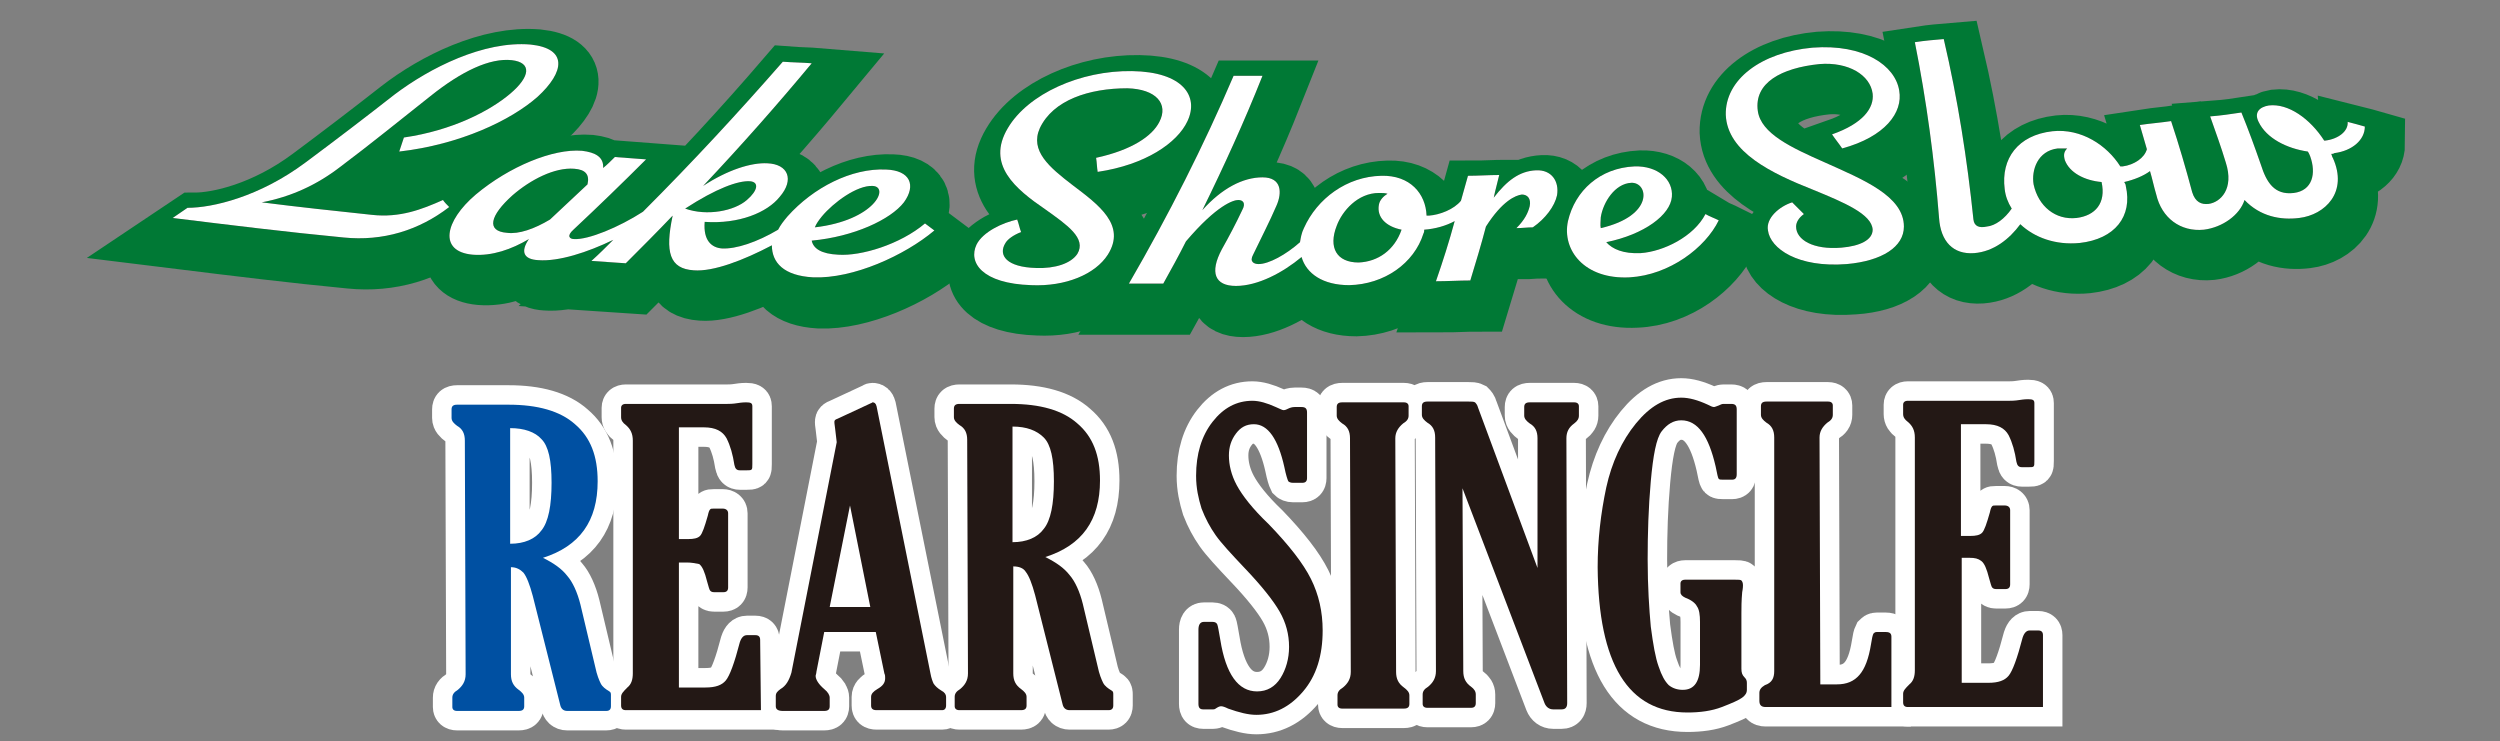 <?xml version="1.0" encoding="utf-8"?>
<!-- Generator: Adobe Illustrator 25.4.1, SVG Export Plug-In . SVG Version: 6.00 Build 0)  -->
<svg version="1.1" id="レイヤー_1" xmlns="http://www.w3.org/2000/svg" xmlns:xlink="http://www.w3.org/1999/xlink" x="0px"
	 y="0px" width="320px" height="94.9px" viewBox="0 0 320 94.9" style="enable-background:new 0 0 320 94.9;" xml:space="preserve">
<rect x="0" y="0" width="320" height="94.9" fill="#808080" stroke="none"/>
<style type="text/css">
	.st0{fill:none;stroke:#007935;stroke-width:8.498;}
	.st1{fill:#231815;}
	.st2{fill:#FFFFFF;}
	.st3{fill:none;stroke:#FFFFFF;stroke-width:4.983;}
	.st4{fill:#0050A2;}
</style>
<g>
	<g>
		<g>
			<path class="st0" d="M51.4,14.4c-3.7,2.9-7.5,5.8-11.4,8.7c-5.9,4.4-11.9,5.8-15.1,5.8c-0.6,0.4-1.3,0.9-1.9,1.3
				c7.3,0.9,14.6,1.8,21.9,2.5c5,0.5,9.6-0.9,13.5-3.9c-0.3-0.3-0.6-0.6-0.8-0.9c-2.7,1.2-5.5,2.3-9.1,1.9c-4.7-0.5-9.4-1-14.1-1.6
				c3.7-0.7,7-2.2,10-4.5c4-3,7.8-6.1,11.6-9.1c4-3.2,7.6-4.9,10.4-4.6c2.6,0.3,2.4,2.1-0.2,4.3c-2.6,2.2-7.4,4.7-13.6,5.6
				c-0.2,0.6-0.4,1.2-0.6,1.8c7.8-0.9,14.3-4,17.7-7c3.5-3.2,3.9-6.2-0.9-6.7C62.8,7.5,55.9,10.9,51.4,14.4z"/>
			<path class="st0" d="M104.9,37.8c5.1,0.2,11.7-2.8,15.5-6c-0.4-0.3-0.8-0.6-1.2-0.9c-3.2,2.7-8.2,4.2-11.1,4
				c-2.2-0.1-3.2-0.8-3.4-1.8c5.4-0.5,10.1-2.7,11.8-4.9c1.6-2.2,0.8-4.1-2.3-4.2c-4.4-0.2-9.3,2.3-12.6,6c-0.5,0.6-0.9,1.1-1.2,1.7
				c-2.7,1.6-5.4,2.5-7.2,2.4c-1.3-0.1-2.4-1-2.2-3.4c4.4,0.3,8-1.2,9.6-3.2c1.9-2.2,1.1-4.2-1.6-4.3c-2-0.1-5,0.8-8.2,2.9
				c4.9-5.2,9.5-10.4,13.9-15.7c-1.2-0.1-2.4-0.1-3.7-0.2C95.5,16.6,89.6,23,83.3,29.3c-3.1,2-7,3.6-8.8,3.5c-0.6,0-1-0.4-0.1-1.2
				c3.2-3,6.3-6,9.3-9c-1.3-0.1-2.7-0.2-4-0.3c-0.5,0.5-1,1-1.5,1.4c0.1-1.4-1-2-2.7-2.2c-3.7-0.3-9.3,2-13.6,5.6
				c-4,3.4-4.8,7.3-0.4,7.7c2.5,0.2,5-0.7,7.2-2c-1.1,1.6-0.7,2.6,1.2,2.7c2.6,0.2,6.3-1,9.6-2.6c-0.9,0.9-1.8,1.8-2.8,2.7
				c1.5,0.1,2.9,0.2,4.4,0.3c2-2,4-4,6-6.1c-1,4.7-0.4,6.8,2.7,7c2.5,0.2,6.4-1.3,10-3.2C99.6,35.9,101.2,37.6,104.9,37.8z
				 M66.4,27.2c2.3-2,5.4-3.6,7.9-3.4c1.4,0.1,2,0.7,1.7,2c-1.6,1.5-3.2,3-4.8,4.5c-2,1.2-4,1.9-5.5,1.7
				C63.1,31.8,63.5,29.9,66.4,27.2z M96.8,25.4c1.2,0.1,1,1.2-0.4,2.4c-1.6,1.4-5.1,2.1-7.9,1.1C92.5,26.3,95.3,25.3,96.8,25.4z
				 M112.6,26.1c2.2,0.1,0.3,4.4-7.4,5.3c0.2-0.5,0.5-0.9,0.9-1.4C107.6,28.2,110.5,26,112.6,26.1z"/>
			<path class="st0" d="M142.7,34.8c2.4-3.8-1.2-6.4-4.5-8.9c-3-2.3-5.5-4.4-4.2-7.3c1.7-3.6,6.3-5.1,11.2-5.1
				c3.7,0.1,5.3,2,4.1,4.3c-0.9,1.8-3.5,3.6-8.1,4.6c0.1,0.6,0.1,1.2,0.2,1.8c6.1-0.9,10.2-3.7,11.5-6.5c1.5-3.2-0.6-6.3-7.1-6.4
				c-6.6-0.1-13.3,2.9-15.9,7.3c-2.8,4.7,1,7.8,4.8,10.4c2.8,2,5.3,3.7,4.1,5.7c-0.8,1.2-2.8,1.9-5.3,1.8c-3.7-0.1-4.9-1.6-3.9-3.2
				c0.3-0.5,1-1,2-1.4c-0.2-0.5-0.3-1.1-0.5-1.6c-1.9,0.4-4.4,1.6-5.2,3.2c-1.1,2.3,0.7,5,7,5.2C137.2,38.9,141,37.4,142.7,34.8z"/>
			<path class="st0" d="M195.7,27.2c0.7,0,1.2,0.5,1,1.5c-0.2,0.8-0.6,1.7-1.7,2.8c0.7,0,1.4-0.1,2.1-0.1c1.6-1.1,2.8-2.7,3.1-4.1
				c0.3-1.8-0.7-3.3-2.7-3.2c-2.1,0.1-3.7,1.3-5.4,3.5c0.2-1,0.5-2,0.7-2.9c-1.3,0-2.7,0.1-4,0.1c-0.3,1.1-0.6,2.1-0.9,3.2
				c-0.9,1.1-2.7,1.8-4.1,1.9c-0.1,0-0.2,0-0.3,0c-0.1-2.8-2.1-5.2-5.8-5.1c-4.4,0.1-8.2,2.9-9.9,6.7c-0.3,0.6-0.4,1.2-0.5,1.8
				c-1.8,1.6-4,2.8-5.3,2.8c-0.6,0-1.2-0.3-0.7-1.2c1-2.1,2.1-4.2,3-6.3c0.7-1.6,0.7-3.6-1.8-3.6c-2.5,0-5.2,1.4-7.7,4.2
				c2.8-5.7,5.4-11.4,7.7-17.2c-1.2,0-2.5,0-3.7,0c-3.8,8.9-8.3,17.8-13.4,26.6c1.5,0,2.9,0,4.4,0c1-1.8,2-3.6,2.9-5.4
				c4-4.7,6.1-5.3,6.7-5.3c0.6,0,1,0.4,0.5,1.3c-0.8,1.7-1.7,3.4-2.6,5c-1.6,3-0.9,4.7,1.8,4.7c2.8,0,6-1.7,8.4-3.7
				c0.6,2.1,2.7,3.6,6.1,3.6c4.5-0.1,8.3-2.8,9.5-6.6c0.1-0.2,0.1-0.3,0.1-0.5c1.4-0.1,2.8-0.5,3.9-1.1c-0.7,2.6-1.5,5.1-2.4,7.7
				c1.5,0,2.9-0.1,4.4-0.1c0.7-2.3,1.4-4.6,2-6.9C193.2,27.9,194.8,27.2,195.7,27.2z M174.8,35.8c-2.8,0-3.9-1.9-2.8-4.7
				c0.7-1.9,2.7-4.2,5.4-4.2c0.4,0,0.8,0,1.1,0.1c-0.5,0.3-1,0.8-1.1,1.4c-0.3,1.6,0.9,2.8,2.9,3.2
				C179.4,34.3,177.2,35.8,174.8,35.8z"/>
			<path class="st0" d="M220.8,30.4c-0.6-0.3-1.2-0.5-1.7-0.8c-1.5,2.9-5.4,4.8-8.3,5c-2.2,0.1-3.6-0.5-4.4-1.4
				c4.9-1,8.2-3.5,8.4-5.8c0.2-2.2-1.8-4-4.8-3.9c-4.4,0.2-7.6,3.1-8.5,7c-0.8,3.7,2.1,7.5,7.9,7.2
				C214.6,37.5,219.1,33.9,220.8,30.4z M205.8,30.1c0.3-1.9,1.8-4.3,3.9-4.4c2.2-0.1,3,4.2-3.9,5.8C205.7,31,205.7,30.6,205.8,30.1z
				"/>
			<path class="st0" d="M244.6,31.2c0-3.9-5.2-6-10.1-8.2c-4.3-1.9-8.2-3.7-8.6-6.6c-0.5-3.6,3-5.5,7.9-6c3.7-0.3,6.5,1.4,6.8,3.8
				c0.2,1.8-1.2,3.8-5.2,5.2c0.4,0.6,0.9,1.2,1.3,1.8c5.5-1.5,7.8-4.6,7.3-7.4c-0.5-3.2-4.5-6-11.1-5.5c-6.6,0.6-11.2,4.1-11.1,8.6
				c0.2,4.8,5.9,7.5,11.2,9.6c3.9,1.6,7.5,3.1,7.6,5.1c0,1.3-1.6,2.1-4,2.3c-3.6,0.3-5.8-1-5.8-2.7c0-0.5,0.3-1.1,1-1.6
				c-0.5-0.5-1-1-1.5-1.5c-1.6,0.5-3.4,2-3.1,3.6c0.3,2.3,3.8,4.8,10.1,4.3C241.8,35.7,244.6,33.8,244.6,31.2z"/>
			<path class="st0" d="M253.5,30.3c-0.8-7.7-2-15.4-3.8-23.1c-1.2,0.1-2.4,0.2-3.7,0.4c1.5,7.5,2.5,15,3.1,22.5
				c0.2,3,1.8,4.7,4.5,4.5c2.5-0.2,4.5-1.8,5.9-3.7c1.8,1.7,4.5,2.7,7.6,2.4c4.5-0.5,6.8-3.4,5.9-7.3c0-0.2-0.1-0.3-0.2-0.5
				c1.3-0.3,2.5-0.8,3.3-1.4c0.3,1,0.5,2,0.8,3c0.7,3,3.1,4.8,6.1,4.5c2.4-0.3,4.6-1.9,5.2-3.8c2,2.1,4.6,2.6,7,2.3
				c3.3-0.4,6.3-3.3,4.3-7.7c-0.1-0.1-0.1-0.3-0.2-0.5c0.1,0,0.3,0,0.4-0.1c2.3-0.3,3.9-1.7,3.9-3.4c-0.7-0.2-1.4-0.4-2.2-0.6
				c0.1,1.2-1.2,2.2-2.9,2.4c0,0-0.1,0-0.1,0c-1.8-2.8-4.6-4.8-7.1-4.5c-1.2,0.2-1.9,0.9-1.3,2.1c1,2.1,3.6,3.4,6.3,3.8
				c0.2,0.3,0.2,0.4,0.3,0.6c0.8,2.2,0.3,4.4-2.1,4.7c-2.5,0.3-3.5-1.4-4.2-3.6c-0.8-2.3-1.6-4.5-2.5-6.7c-1.3,0.2-2.7,0.4-4,0.5
				c0.7,2,1.4,3.9,2,5.9c1.1,3.4-0.7,5.1-2.2,5.3c-0.9,0.1-1.7-0.2-2.1-1.5c-0.8-3-1.7-6.1-2.7-9.1c-1.3,0.2-2.7,0.3-4,0.5
				c0.3,1,0.6,2.1,0.9,3.1c-0.3,1.1-1.6,2-3.1,2.2c-0.1,0-0.2,0-0.3,0c-1.7-2.7-5-4.9-8.7-4.5c-4.4,0.5-6.6,3.5-6.1,7.4
				c0.1,0.9,0.4,1.7,0.9,2.5c-0.9,1.3-2.1,2.2-3.2,2.3C254.2,31.5,253.6,31.3,253.5,30.3z M264.3,21.3c0.4,0,0.8,0,1.2,0
				c-0.4,0.4-0.5,0.8-0.3,1.5c0.6,1.6,2.5,2.6,4.7,2.8c0.6,2.7-0.8,4.3-3.2,4.6c-2.7,0.3-4.9-1.5-5.5-4.3
				C260.9,24,261.6,21.6,264.3,21.3z"/>
		</g>
		<g>
			<path class="st1" d="M50.5,12.1c-3.7,2.9-7.5,5.8-11.4,8.7c-5.9,4.4-11.9,5.8-15.1,5.8c-0.6,0.4-1.3,0.9-1.9,1.3
				c7.3,0.9,14.6,1.8,21.9,2.5c5,0.5,9.6-0.9,13.5-3.9c-0.3-0.3-0.6-0.6-0.8-0.9c-2.7,1.2-5.5,2.3-9.1,1.9c-4.7-0.5-9.4-1-14.1-1.6
				c3.7-0.7,7-2.2,10-4.5c4-3,7.8-6.1,11.6-9.1c4-3.2,7.6-4.9,10.4-4.6c2.6,0.3,2.4,2.1-0.2,4.3c-2.6,2.2-7.4,4.7-13.6,5.6
				c-0.2,0.6-0.4,1.2-0.6,1.8c7.8-0.9,14.3-4,17.7-7c3.5-3.2,3.9-6.2-0.9-6.7C61.9,5.2,55,8.7,50.5,12.1z"/>
			<path class="st1" d="M104.1,35.5c5.1,0.2,11.7-2.8,15.5-6c-0.4-0.3-0.8-0.6-1.2-0.9c-3.2,2.7-8.2,4.2-11.1,4
				c-2.2-0.1-3.2-0.8-3.4-1.8c5.4-0.5,10.1-2.7,11.8-4.9c1.6-2.2,0.8-4.1-2.3-4.2c-4.4-0.2-9.3,2.3-12.6,6c-0.5,0.6-0.9,1.1-1.2,1.7
				c-2.7,1.6-5.4,2.5-7.2,2.4c-1.3-0.1-2.4-1-2.2-3.4c4.4,0.3,8-1.2,9.6-3.2c1.9-2.2,1.1-4.2-1.6-4.3c-2-0.1-5,0.8-8.2,2.9
				c4.9-5.2,9.5-10.4,13.9-15.7c-1.2-0.1-2.4-0.1-3.7-0.2c-5.6,6.4-11.5,12.8-17.9,19.2c-3.1,2-7,3.6-8.8,3.5c-0.6,0-1-0.4-0.1-1.2
				c3.2-3,6.3-6,9.3-9c-1.3-0.1-2.7-0.2-4-0.3c-0.5,0.5-1,1-1.5,1.4c0.1-1.4-1-2-2.7-2.2c-3.7-0.3-9.3,2-13.6,5.6
				c-4,3.4-4.8,7.3-0.4,7.7c2.5,0.2,5-0.7,7.2-2c-1.1,1.6-0.7,2.6,1.2,2.7c2.6,0.2,6.3-1,9.6-2.6c-0.9,0.9-1.8,1.8-2.8,2.7
				c1.5,0.1,2.9,0.2,4.4,0.3c2-2,4-4,6-6.1c-1,4.7-0.4,6.8,2.7,7c2.5,0.2,6.4-1.3,10-3.2C98.8,33.6,100.3,35.3,104.1,35.5z M65.6,25
				c2.3-2,5.4-3.6,7.9-3.4c1.4,0.1,2,0.7,1.7,2c-1.6,1.5-3.2,3-4.8,4.5c-2,1.2-4,1.9-5.5,1.7C62.2,29.6,62.7,27.6,65.6,25z M96,23.2
				c1.2,0.1,1,1.2-0.4,2.4c-1.6,1.4-5.1,2.1-7.9,1.1C91.7,24.1,94.5,23.1,96,23.2z M111.7,23.8c2.2,0.1,0.3,4.4-7.4,5.3
				c0.2-0.5,0.5-0.9,0.9-1.4C106.7,25.9,109.7,23.7,111.7,23.8z"/>
			<path class="st1" d="M141.8,32.6c2.4-3.8-1.2-6.4-4.5-8.9c-3-2.3-5.5-4.4-4.2-7.3c1.7-3.6,6.3-5.1,11.2-5.1
				c3.7,0.1,5.3,2,4.1,4.3c-0.9,1.8-3.5,3.6-8.1,4.6c0.1,0.6,0.1,1.2,0.2,1.8c6.1-0.9,10.2-3.7,11.5-6.5c1.5-3.2-0.6-6.3-7.1-6.4
				c-6.6-0.1-13.3,2.9-15.9,7.3c-2.8,4.7,1,7.8,4.8,10.4c2.8,2,5.3,3.7,4.1,5.7c-0.8,1.2-2.8,1.9-5.3,1.8c-3.7-0.1-4.9-1.6-3.9-3.2
				c0.3-0.5,1-1,2-1.4c-0.2-0.5-0.3-1.1-0.5-1.6c-1.9,0.4-4.4,1.6-5.2,3.2c-1.1,2.3,0.7,5,7,5.2C136.4,36.7,140.2,35.1,141.8,32.6z"
				/>
			<path class="st1" d="M194.8,24.9c0.7,0,1.2,0.5,1,1.5c-0.2,0.8-0.6,1.7-1.7,2.8c0.7,0,1.4-0.1,2.1-0.1c1.6-1.1,2.8-2.7,3.1-4.1
				c0.3-1.8-0.7-3.3-2.7-3.2c-2.1,0.1-3.7,1.3-5.4,3.5c0.2-1,0.5-2,0.7-2.9c-1.3,0-2.7,0.1-4,0.1c-0.3,1.1-0.6,2.1-0.9,3.2
				c-0.9,1.1-2.7,1.8-4.1,1.9c-0.1,0-0.2,0-0.3,0c-0.1-2.8-2.1-5.2-5.8-5.1c-4.4,0.1-8.2,2.9-9.9,6.7c-0.3,0.6-0.4,1.2-0.5,1.8
				c-1.8,1.6-4,2.8-5.3,2.8c-0.6,0-1.2-0.3-0.7-1.2c1-2.1,2.1-4.2,3-6.3c0.7-1.6,0.7-3.6-1.8-3.6c-2.5,0-5.2,1.4-7.7,4.2
				c2.8-5.7,5.4-11.4,7.7-17.2c-1.2,0-2.5,0-3.7,0c-3.8,8.9-8.3,17.8-13.4,26.6c1.5,0,2.9,0,4.4,0c1-1.8,2-3.6,2.9-5.4
				c4-4.7,6.1-5.3,6.7-5.3c0.6,0,1,0.4,0.5,1.3c-0.8,1.7-1.7,3.4-2.6,5c-1.6,3-0.9,4.7,1.8,4.7c2.8,0,6-1.7,8.4-3.7
				c0.6,2.1,2.7,3.6,6.1,3.6c4.5-0.1,8.3-2.8,9.5-6.6c0.1-0.2,0.1-0.3,0.1-0.5c1.4-0.1,2.8-0.5,3.9-1.1c-0.7,2.6-1.5,5.1-2.4,7.7
				c1.5,0,2.9-0.1,4.4-0.1c0.7-2.3,1.4-4.6,2-6.9C192.3,25.7,194,25,194.8,24.9z M173.9,33.6c-2.8,0-3.9-1.9-2.8-4.7
				c0.7-1.9,2.7-4.2,5.4-4.2c0.4,0,0.8,0,1.1,0.1c-0.5,0.3-1,0.8-1.1,1.4c-0.3,1.6,0.9,2.8,2.9,3.2C178.5,32,176.4,33.5,173.9,33.6z
				"/>
			<path class="st1" d="M220,28.2c-0.6-0.3-1.2-0.5-1.7-0.8c-1.5,2.9-5.4,4.8-8.3,5c-2.2,0.1-3.6-0.5-4.4-1.4c4.9-1,8.2-3.5,8.4-5.8
				c0.2-2.2-1.8-4-4.8-3.9c-4.4,0.2-7.6,3.1-8.5,7c-0.8,3.7,2.1,7.5,7.9,7.2C213.7,35.2,218.3,31.7,220,28.2z M204.9,27.8
				c0.3-1.9,1.8-4.3,3.9-4.4c2.2-0.1,3,4.2-3.9,5.8C204.8,28.8,204.9,28.3,204.9,27.8z"/>
			<path class="st1" d="M243.7,29c0-3.9-5.2-6-10.1-8.2c-4.3-1.9-8.2-3.7-8.6-6.6c-0.5-3.6,3-5.5,7.9-6c3.7-0.3,6.5,1.4,6.8,3.8
				c0.2,1.8-1.2,3.8-5.2,5.2c0.4,0.6,0.9,1.2,1.3,1.8c5.5-1.5,7.8-4.6,7.3-7.4c-0.5-3.2-4.5-6-11.1-5.5c-6.6,0.6-11.2,4.1-11.1,8.6
				c0.2,4.8,5.9,7.5,11.2,9.6c3.9,1.6,7.5,3.1,7.6,5.1c0,1.3-1.6,2.1-4,2.3c-3.6,0.3-5.8-1-5.8-2.7c0-0.5,0.3-1.1,1-1.6
				c-0.5-0.5-1-1-1.5-1.5c-1.6,0.5-3.4,2-3.1,3.6c0.3,2.3,3.8,4.8,10.1,4.3C240.9,33.4,243.7,31.6,243.7,29z"/>
			<path class="st1" d="M252.6,28.1c-0.8-7.7-2-15.4-3.8-23.1c-1.2,0.1-2.4,0.2-3.7,0.4c1.5,7.5,2.5,15,3.1,22.5
				c0.2,3,1.8,4.7,4.5,4.5c2.5-0.2,4.5-1.8,5.9-3.7c1.8,1.7,4.5,2.7,7.6,2.4c4.5-0.5,6.8-3.4,5.9-7.3c0-0.2-0.1-0.3-0.2-0.5
				c1.3-0.3,2.5-0.8,3.3-1.4c0.3,1,0.5,2,0.8,3c0.7,3,3.1,4.8,6.1,4.5c2.4-0.3,4.6-1.9,5.2-3.8c2,2.1,4.6,2.6,7,2.3
				c3.3-0.4,6.3-3.3,4.3-7.7c-0.1-0.1-0.1-0.3-0.2-0.5c0.1,0,0.3,0,0.4-0.1c2.3-0.3,3.9-1.7,3.9-3.4c-0.7-0.2-1.4-0.4-2.2-0.6
				c0.1,1.2-1.2,2.2-2.9,2.4c0,0-0.1,0-0.1,0c-1.8-2.8-4.6-4.8-7.1-4.5c-1.2,0.2-1.9,0.9-1.3,2.1c1,2.1,3.6,3.4,6.3,3.8
				c0.2,0.3,0.2,0.4,0.3,0.6c0.8,2.2,0.3,4.4-2.1,4.7c-2.5,0.3-3.5-1.4-4.2-3.6c-0.8-2.3-1.6-4.5-2.5-6.7c-1.3,0.2-2.7,0.4-4,0.5
				c0.7,2,1.4,3.9,2,5.9c1.1,3.4-0.7,5.1-2.2,5.3c-0.9,0.1-1.7-0.2-2.1-1.5c-0.8-3-1.7-6.1-2.7-9.1c-1.3,0.2-2.7,0.3-4,0.5
				c0.3,1,0.6,2.1,0.9,3.1c-0.3,1.1-1.6,2-3.1,2.2c-0.1,0-0.2,0-0.3,0c-1.7-2.7-5-4.9-8.7-4.5c-4.4,0.5-6.6,3.5-6.1,7.4
				c0.1,0.9,0.4,1.7,0.9,2.5c-0.9,1.3-2.1,2.2-3.2,2.3C253.4,29.2,252.7,29,252.6,28.1z M263.4,19c0.4,0,0.8,0,1.2,0
				c-0.4,0.4-0.5,0.8-0.3,1.5c0.6,1.6,2.5,2.6,4.7,2.8c0.6,2.7-0.8,4.3-3.2,4.6c-2.7,0.3-4.9-1.5-5.5-4.3
				C260,21.8,260.8,19.3,263.4,19z"/>
		</g>
		<g>
			<path class="st2" d="M50.5,12.1c-3.7,2.9-7.5,5.8-11.4,8.7c-5.9,4.4-11.9,5.8-15.1,5.8c-0.6,0.4-1.3,0.9-1.9,1.3
				c7.3,0.9,14.6,1.8,21.9,2.5c5,0.5,9.6-0.9,13.5-3.9c-0.3-0.3-0.6-0.6-0.8-0.9c-2.7,1.2-5.5,2.3-9.1,1.9c-4.7-0.5-9.4-1-14.1-1.6
				c3.7-0.7,7-2.2,10-4.5c4-3,7.8-6.1,11.6-9.1c4-3.2,7.6-4.9,10.4-4.6c2.6,0.3,2.4,2.1-0.2,4.3c-2.6,2.2-7.4,4.7-13.6,5.6
				c-0.2,0.6-0.4,1.2-0.6,1.8c7.8-0.9,14.3-4,17.7-7c3.5-3.2,3.9-6.2-0.9-6.7C61.9,5.2,55,8.7,50.5,12.1z"/>
			<path class="st2" d="M104.1,35.5c5.1,0.2,11.7-2.8,15.5-6c-0.4-0.3-0.8-0.6-1.2-0.9c-3.2,2.7-8.2,4.2-11.1,4
				c-2.2-0.1-3.2-0.8-3.4-1.8c5.4-0.5,10.1-2.7,11.8-4.9c1.6-2.2,0.8-4.1-2.3-4.2c-4.4-0.2-9.3,2.3-12.6,6c-0.5,0.6-0.9,1.1-1.2,1.7
				c-2.7,1.6-5.4,2.5-7.2,2.4c-1.3-0.1-2.4-1-2.2-3.4c4.4,0.3,8-1.2,9.6-3.2c1.9-2.2,1.1-4.2-1.6-4.3c-2-0.1-5,0.8-8.2,2.9
				c4.9-5.2,9.5-10.4,13.9-15.7c-1.2-0.1-2.4-0.1-3.7-0.2c-5.6,6.4-11.5,12.8-17.9,19.2c-3.1,2-7,3.6-8.8,3.5c-0.6,0-1-0.4-0.1-1.2
				c3.2-3,6.3-6,9.3-9c-1.3-0.1-2.7-0.2-4-0.3c-0.5,0.5-1,1-1.5,1.4c0.1-1.4-1-2-2.7-2.2c-3.7-0.3-9.3,2-13.6,5.6
				c-4,3.4-4.8,7.3-0.4,7.7c2.5,0.2,5-0.7,7.2-2c-1.1,1.6-0.7,2.6,1.2,2.7c2.6,0.2,6.3-1,9.6-2.6c-0.9,0.9-1.8,1.8-2.8,2.7
				c1.5,0.1,2.9,0.2,4.4,0.3c2-2,4-4,6-6.1c-1,4.7-0.4,6.8,2.7,7c2.5,0.2,6.4-1.3,10-3.2C98.8,33.6,100.3,35.3,104.1,35.5z M65.6,25
				c2.3-2,5.4-3.6,7.9-3.4c1.4,0.1,2,0.7,1.7,2c-1.6,1.5-3.2,3-4.8,4.5c-2,1.2-4,1.9-5.5,1.7C62.2,29.6,62.7,27.6,65.6,25z M96,23.2
				c1.2,0.1,1,1.2-0.4,2.4c-1.6,1.4-5.1,2.1-7.9,1.1C91.7,24.1,94.5,23.1,96,23.2z M111.7,23.8c2.2,0.1,0.3,4.4-7.4,5.3
				c0.2-0.5,0.5-0.9,0.9-1.4C106.7,25.9,109.7,23.7,111.7,23.8z"/>
			<path class="st2" d="M141.8,32.6c2.4-3.8-1.2-6.4-4.5-8.9c-3-2.3-5.5-4.4-4.2-7.3c1.7-3.6,6.3-5.1,11.2-5.1
				c3.7,0.1,5.3,2,4.1,4.3c-0.9,1.8-3.5,3.6-8.1,4.6c0.1,0.6,0.1,1.2,0.2,1.8c6.1-0.9,10.2-3.7,11.5-6.5c1.5-3.2-0.6-6.3-7.1-6.4
				c-6.6-0.1-13.3,2.9-15.9,7.3c-2.8,4.7,1,7.8,4.8,10.4c2.8,2,5.3,3.7,4.1,5.7c-0.8,1.2-2.8,1.9-5.3,1.8c-3.7-0.1-4.9-1.6-3.9-3.2
				c0.3-0.5,1-1,2-1.4c-0.2-0.5-0.3-1.1-0.5-1.6c-1.9,0.4-4.4,1.6-5.2,3.2c-1.1,2.3,0.7,5,7,5.2C136.4,36.7,140.2,35.1,141.8,32.6z"
				/>
			<path class="st2" d="M194.8,24.9c0.7,0,1.2,0.5,1,1.5c-0.2,0.8-0.6,1.7-1.7,2.8c0.7,0,1.4-0.1,2.1-0.1c1.6-1.1,2.8-2.7,3.1-4.1
				c0.3-1.8-0.7-3.3-2.7-3.2c-2.1,0.1-3.7,1.3-5.4,3.5c0.2-1,0.5-2,0.7-2.9c-1.3,0-2.7,0.1-4,0.1c-0.3,1.1-0.6,2.1-0.9,3.2
				c-0.9,1.1-2.7,1.8-4.1,1.9c-0.1,0-0.2,0-0.3,0c-0.1-2.8-2.1-5.2-5.8-5.1c-4.4,0.1-8.2,2.9-9.9,6.7c-0.3,0.6-0.4,1.2-0.5,1.8
				c-1.8,1.6-4,2.8-5.3,2.8c-0.6,0-1.2-0.3-0.7-1.2c1-2.1,2.1-4.2,3-6.3c0.7-1.6,0.7-3.6-1.8-3.6c-2.5,0-5.2,1.4-7.7,4.2
				c2.8-5.7,5.4-11.4,7.7-17.2c-1.2,0-2.5,0-3.7,0c-3.8,8.9-8.3,17.8-13.4,26.6c1.5,0,2.9,0,4.4,0c1-1.8,2-3.6,2.9-5.4
				c4-4.7,6.1-5.3,6.7-5.3c0.6,0,1,0.4,0.5,1.3c-0.8,1.7-1.7,3.4-2.6,5c-1.6,3-0.9,4.7,1.8,4.7c2.8,0,6-1.7,8.4-3.7
				c0.6,2.1,2.7,3.6,6.1,3.6c4.5-0.1,8.3-2.8,9.5-6.6c0.1-0.2,0.1-0.3,0.1-0.5c1.4-0.1,2.8-0.5,3.9-1.1c-0.7,2.6-1.5,5.1-2.4,7.7
				c1.5,0,2.9-0.1,4.4-0.1c0.7-2.3,1.4-4.6,2-6.9C192.3,25.7,194,25,194.8,24.9z M173.9,33.6c-2.8,0-3.9-1.9-2.8-4.7
				c0.7-1.9,2.7-4.2,5.4-4.2c0.4,0,0.8,0,1.1,0.1c-0.5,0.3-1,0.8-1.1,1.4c-0.3,1.6,0.9,2.8,2.9,3.2C178.5,32,176.4,33.5,173.9,33.6z
				"/>
			<path class="st2" d="M220,28.2c-0.6-0.3-1.2-0.5-1.7-0.8c-1.5,2.9-5.4,4.8-8.3,5c-2.2,0.1-3.6-0.5-4.4-1.4c4.9-1,8.2-3.5,8.4-5.8
				c0.2-2.2-1.8-4-4.8-3.9c-4.4,0.2-7.6,3.1-8.5,7c-0.8,3.7,2.1,7.5,7.9,7.2C213.7,35.2,218.3,31.7,220,28.2z M204.9,27.8
				c0.3-1.9,1.8-4.3,3.9-4.4c2.2-0.1,3,4.2-3.9,5.8C204.8,28.8,204.9,28.3,204.9,27.8z"/>
			<path class="st2" d="M243.7,29c0-3.9-5.2-6-10.1-8.2c-4.3-1.9-8.2-3.7-8.6-6.6c-0.5-3.6,3-5.5,7.9-6c3.7-0.3,6.5,1.4,6.8,3.8
				c0.2,1.8-1.2,3.8-5.2,5.2c0.4,0.6,0.9,1.2,1.3,1.8c5.5-1.5,7.8-4.6,7.3-7.4c-0.5-3.2-4.5-6-11.1-5.5c-6.6,0.6-11.2,4.1-11.1,8.6
				c0.2,4.8,5.9,7.5,11.2,9.6c3.9,1.6,7.5,3.1,7.6,5.1c0,1.3-1.6,2.1-4,2.3c-3.6,0.3-5.8-1-5.8-2.7c0-0.5,0.3-1.1,1-1.6
				c-0.5-0.5-1-1-1.5-1.5c-1.6,0.5-3.4,2-3.1,3.6c0.3,2.3,3.8,4.8,10.1,4.3C240.9,33.4,243.7,31.6,243.7,29z"/>
			<path class="st2" d="M252.6,28.1c-0.8-7.7-2-15.4-3.8-23.1c-1.2,0.1-2.4,0.2-3.7,0.4c1.5,7.5,2.5,15,3.1,22.5
				c0.2,3,1.8,4.7,4.5,4.5c2.5-0.2,4.5-1.8,5.9-3.7c1.8,1.7,4.5,2.7,7.6,2.4c4.5-0.5,6.8-3.4,5.9-7.3c0-0.2-0.1-0.3-0.2-0.5
				c1.3-0.3,2.5-0.8,3.3-1.4c0.3,1,0.5,2,0.8,3c0.7,3,3.1,4.8,6.1,4.5c2.4-0.3,4.6-1.9,5.2-3.8c2,2.1,4.6,2.6,7,2.3
				c3.3-0.4,6.3-3.3,4.3-7.7c-0.1-0.1-0.1-0.3-0.2-0.5c0.1,0,0.3,0,0.4-0.1c2.3-0.3,3.9-1.7,3.9-3.4c-0.7-0.2-1.4-0.4-2.2-0.6
				c0.1,1.2-1.2,2.2-2.9,2.4c0,0-0.1,0-0.1,0c-1.8-2.8-4.6-4.8-7.1-4.5c-1.2,0.2-1.9,0.9-1.3,2.1c1,2.1,3.6,3.4,6.3,3.8
				c0.2,0.3,0.2,0.4,0.3,0.6c0.8,2.2,0.3,4.4-2.1,4.7c-2.5,0.3-3.5-1.4-4.2-3.6c-0.8-2.3-1.6-4.5-2.5-6.7c-1.3,0.2-2.7,0.4-4,0.5
				c0.7,2,1.4,3.9,2,5.9c1.1,3.4-0.7,5.1-2.2,5.3c-0.9,0.1-1.7-0.2-2.1-1.5c-0.8-3-1.7-6.1-2.7-9.1c-1.3,0.2-2.7,0.3-4,0.5
				c0.3,1,0.6,2.1,0.9,3.1c-0.3,1.1-1.6,2-3.1,2.2c-0.1,0-0.2,0-0.3,0c-1.7-2.7-5-4.9-8.7-4.5c-4.4,0.5-6.6,3.5-6.1,7.4
				c0.1,0.9,0.4,1.7,0.9,2.5c-0.9,1.3-2.1,2.2-3.2,2.3C253.4,29.2,252.7,29,252.6,28.1z M263.4,19c0.4,0,0.8,0,1.2,0
				c-0.4,0.4-0.5,0.8-0.3,1.5c0.6,1.6,2.5,2.6,4.7,2.8c0.6,2.7-0.8,4.3-3.2,4.6c-2.7,0.3-4.9-1.5-5.5-4.3
				C260,21.8,260.8,19.3,263.4,19z"/>
		</g>
	</g>
	<g>
		<g>
			<path class="st3" d="M65.4,72.6l0,13.7c0,0.9,0.3,1.5,1,2c0.4,0.3,0.7,0.6,0.7,1l0,1.1c0,0.4-0.2,0.6-0.7,0.6l-7.9,0
				c-0.4,0-0.6-0.2-0.6-0.5l0-1.2c0-0.4,0.2-0.7,0.7-1c0.6-0.5,1-1.1,1-2l-0.1-29.9c0-0.9-0.3-1.5-1-1.9c-0.4-0.3-0.7-0.6-0.7-1
				l0-1.1c0-0.4,0.2-0.6,0.7-0.6l6.6,0c3.7,0,6.6,0.8,8.5,2.5c2,1.7,2.9,4.1,2.9,7.3c0,5.1-2.3,8.3-7,9.8c1.4,0.7,2.4,1.4,3.1,2.3
				c0.7,0.8,1.3,2.1,1.7,3.7l1.9,8c0.2,1,0.5,1.7,0.7,2.1c0.2,0.4,0.6,0.7,1.1,1c0.2,0.1,0.2,0.3,0.2,0.5l0,1.4
				c0,0.4-0.2,0.6-0.6,0.6l-5,0c-0.5,0-0.8-0.3-0.9-0.8l-3.5-13.9c-0.4-1.5-0.8-2.5-1.2-3C66.6,72.9,66.1,72.6,65.4,72.6z
				 M65.3,54.8l0,14.8c1.8,0,3.2-0.6,4-1.7c0.9-1.1,1.3-3.2,1.3-6.1c0-2.9-0.4-4.7-1.3-5.6C68.5,55.3,67.1,54.8,65.3,54.8z"/>
			<path class="st3" d="M97.4,90.9l-17.3,0c-0.4,0-0.6-0.2-0.6-0.6l0-1.1c0-0.4,0.3-0.7,0.8-1.2c0.5-0.4,0.7-1,0.7-1.8L81,56.4
				c0-0.9-0.3-1.5-0.9-2c-0.4-0.3-0.6-0.6-0.6-1l0-1.2c0-0.3,0.2-0.5,0.6-0.5l13,0c0.2,0,0.7,0,1.3-0.1c0.6-0.1,1-0.1,1.1-0.1
				c0.6,0,0.8,0.1,0.8,0.5l0,7.4c0,0.4,0,0.6-0.1,0.7c-0.1,0.1-0.3,0.1-0.6,0.1l-0.9,0c-0.4,0-0.6-0.2-0.7-0.7
				c-0.2-1.3-0.5-2.4-1-3.4c-0.5-0.9-1.4-1.4-2.9-1.4l-3.2,0l0,14.3l1.2,0c0.7,0,1.2-0.1,1.5-0.4c0.3-0.3,0.6-1.2,1-2.6
				c0.1-0.5,0.2-0.7,0.3-0.8s0.2-0.1,0.5-0.1l1.1,0c0.4,0,0.7,0.2,0.7,0.6l0,9.5c0,0.4-0.2,0.6-0.6,0.6l-1.2,0
				c-0.3,0-0.4-0.1-0.5-0.2c-0.1-0.1-0.2-0.5-0.4-1.2c-0.3-1.2-0.6-1.9-1-2.2C89,72.1,88.5,72,87.9,72l-1,0l0,16l3.4,0
				c1.3,0,2.1-0.3,2.6-0.9c0.5-0.6,1.1-2.2,1.8-4.9c0.2-0.6,0.5-0.9,0.9-0.9l1.1,0c0.4,0,0.6,0.2,0.6,0.6L97.4,90.9z"/>
			<path class="st3" d="M107.1,56.6l-0.2-1.7c-0.1-0.6-0.1-0.9-0.1-0.9c0-0.2,0.1-0.3,0.4-0.4l4.3-2c0.1,0,0.1-0.1,0.2-0.1
				c0.2,0,0.4,0.1,0.5,0.5l6.9,34.2c0.1,0.6,0.3,1.1,0.4,1.3c0.2,0.3,0.5,0.6,1,0.9c0.4,0.2,0.6,0.5,0.6,0.8l0,1.1
				c0,0.4-0.2,0.6-0.5,0.6l-8.4,0c-0.5,0-0.7-0.2-0.7-0.6l0-1.1c0-0.4,0.3-0.7,0.8-1c0.7-0.4,1-0.8,1-1.4c0-0.2,0-0.4-0.1-0.6
				l-1.1-5.3l-6.6,0l-1,5.1c0,0.2-0.1,0.4-0.1,0.5c0,0.5,0.4,1.1,1.1,1.7c0.5,0.4,0.7,0.8,0.7,1.1l0,1.1c0,0.4-0.2,0.6-0.7,0.6
				l-5.3,0c-0.6,0-0.9-0.2-0.9-0.6l0-1.3c0-0.4,0.2-0.6,0.6-0.9c0.7-0.4,1.1-1.1,1.4-2.1L107.1,56.6z M108.8,64.7l-2.6,13l5.2,0
				L108.8,64.7z"/>
			<path class="st3" d="M129.7,72.5l0,13.7c0,0.9,0.3,1.5,1,2c0.4,0.3,0.7,0.6,0.7,1l0,1.1c0,0.4-0.2,0.6-0.7,0.6l-7.9,0
				c-0.4,0-0.6-0.2-0.6-0.5l0-1.2c0-0.4,0.2-0.7,0.7-1c0.6-0.5,1-1.1,1-2l-0.1-29.9c0-0.9-0.3-1.5-1-1.9c-0.4-0.3-0.7-0.6-0.7-1
				l0-1.1c0-0.4,0.2-0.6,0.7-0.6l6.6,0c3.7,0,6.6,0.8,8.5,2.5c2,1.7,2.9,4.1,2.9,7.3c0,5.1-2.3,8.3-7,9.8c1.4,0.7,2.4,1.4,3.1,2.3
				c0.7,0.8,1.3,2.1,1.7,3.7l1.9,8c0.2,1,0.5,1.7,0.7,2.1c0.2,0.4,0.6,0.7,1.1,1c0.2,0.1,0.2,0.3,0.2,0.5l0,1.4
				c0,0.4-0.2,0.6-0.6,0.6l-5,0c-0.5,0-0.8-0.3-0.9-0.8l-3.5-13.9c-0.4-1.5-0.8-2.5-1.2-3C131,72.7,130.4,72.5,129.7,72.5z
				 M129.6,54.6l0,14.8c1.8,0,3.2-0.6,4-1.7c0.9-1.1,1.3-3.2,1.3-6.1c0-2.9-0.4-4.7-1.3-5.6S131.4,54.6,129.6,54.6z"/>
			<path class="st3" d="M155.3,90.8l-1.3,0c-0.4,0-0.6-0.2-0.6-0.7l0-9.5c0-0.6,0.2-1,0.7-1l1.1,0c0.3,0,0.5,0.1,0.6,0.3
				c0.1,0.2,0.2,0.9,0.4,2c0.7,4.4,2.3,6.6,4.7,6.6c1.3,0,2.3-0.6,3-1.7c0.7-1.1,1.1-2.5,1.1-4c0-1.6-0.4-3.1-1.2-4.5
				c-0.8-1.4-2.3-3.3-4.5-5.6c-1.7-1.8-3-3.2-3.7-4.2c-0.7-1-1.3-2.1-1.8-3.4c-0.4-1.3-0.7-2.6-0.7-4.2c0-2.8,0.7-5.1,2.1-6.9
				c1.4-1.8,3.1-2.7,5.1-2.7c0.9,0,1.9,0.3,3,0.8c0.5,0.2,0.8,0.4,1,0.4c0.2,0,0.4-0.1,0.6-0.2c0.2-0.1,0.5-0.2,0.8-0.2l0.9,0
				c0.5,0,0.7,0.2,0.7,0.7l0,8.4c0,0.4-0.2,0.6-0.6,0.6l-1.2,0c-0.3,0-0.5-0.1-0.6-0.2c-0.1-0.2-0.3-0.8-0.5-1.8
				c-0.8-3.6-2.1-5.5-3.9-5.5c-1,0-1.7,0.4-2.3,1.2c-0.6,0.8-0.9,1.7-0.9,2.8c0,1.2,0.3,2.5,1,3.8c0.7,1.3,2,3,4.1,5
				c2.6,2.7,4.4,5,5.4,7c1,2,1.5,4.2,1.5,6.6c0,3.2-0.8,5.8-2.5,7.8c-1.7,2-3.7,3-6,3c-1,0-2.2-0.3-3.6-0.8
				c-0.4-0.2-0.7-0.3-0.9-0.3c-0.2,0-0.4,0.1-0.7,0.3C155.6,90.7,155.5,90.8,155.3,90.8z"/>
			<path class="st3" d="M178.7,86c0,0.9,0.3,1.5,1,2c0.4,0.3,0.7,0.6,0.7,1l0,1.1c0,0.4-0.2,0.6-0.7,0.6l-7.9,0
				c-0.4,0-0.6-0.2-0.6-0.5l0-1.2c0-0.4,0.2-0.7,0.7-1c0.6-0.5,1-1.1,1-2l-0.1-29.9c0-0.9-0.3-1.5-1-1.9c-0.4-0.3-0.7-0.6-0.7-1
				l0-1.1c0-0.4,0.2-0.6,0.7-0.6l7.9,0c0.4,0,0.6,0.2,0.6,0.5l0,1.2c0,0.4-0.2,0.7-0.7,1c-0.6,0.5-1,1.1-1,1.9L178.7,86z"/>
			<path class="st3" d="M196.8,72.7l0-16.6c0-0.9-0.3-1.5-1-1.9c-0.4-0.3-0.7-0.6-0.7-1l0-1.1c0-0.4,0.2-0.6,0.7-0.6l5.7,0
				c0.4,0,0.6,0.2,0.6,0.5l0,1.2c0,0.4-0.2,0.7-0.6,1c-0.7,0.5-1,1.1-1,1.9l0.1,33.9c0,0.5-0.2,0.8-0.7,0.8l-1.1,0
				c-0.5,0-0.9-0.3-1.1-0.8l-10.5-27.5l0.1,23.4c0,0.9,0.3,1.5,1,2c0.4,0.3,0.6,0.6,0.6,1l0,1.1c0,0.4-0.2,0.6-0.6,0.6l-5.6,0
				c-0.4,0-0.6-0.2-0.6-0.5l0-1.2c0-0.4,0.2-0.7,0.7-1c0.6-0.5,1-1.1,1-2l-0.1-29.9c0-0.9-0.3-1.5-1-1.9c-0.4-0.3-0.7-0.6-0.7-1
				l0-1.1c0-0.4,0.2-0.6,0.7-0.6l5.3,0c0.4,0,0.6,0,0.8,0.1c0.1,0.1,0.3,0.3,0.4,0.7L196.8,72.7z"/>
			<path class="st3" d="M215.7,74.2l6.4,0c0.4,0,0.7,0,0.8,0.1c0.1,0.1,0.2,0.3,0.2,0.6c0,0.1,0,0.4-0.1,0.9c-0.1,1.1-0.1,2-0.1,2.7
				l0,7.1c0,0.5,0.1,0.8,0.4,1.1c0.2,0.2,0.3,0.4,0.3,0.7l0,0.9c0,0.4-0.2,0.7-0.6,1c-0.4,0.3-1.3,0.7-2.6,1.2
				c-1.3,0.5-2.8,0.7-4.4,0.7c-7.6,0-11.4-6.2-11.5-18.6c0-3.5,0.4-6.9,1.1-10.2c0.7-3.2,2-6,3.8-8.2c1.8-2.2,3.7-3.3,5.8-3.3
				c1,0,2.1,0.3,3.4,0.9c0.4,0.2,0.6,0.3,0.8,0.3c0.1,0,0.3-0.1,0.6-0.2c0.2-0.1,0.4-0.2,0.6-0.2l1,0c0.5,0,0.7,0.2,0.7,0.7l0,8.3
				c0,0.5-0.2,0.7-0.6,0.7l-1.1,0c-0.3,0-0.5,0-0.6-0.1c-0.1-0.1-0.2-0.6-0.4-1.6c-0.9-3.9-2.3-5.9-4.4-5.9c-1,0-1.8,0.5-2.5,1.4
				c-0.7,0.9-1.1,3.1-1.4,6.4c-0.3,3.4-0.4,6.7-0.4,10c0,3.5,0.2,6.4,0.4,8.6c0.3,2.3,0.6,4,1,5.1c0.4,1.2,0.8,1.9,1.3,2.4
				c0.5,0.4,1.1,0.6,1.8,0.6c1.5,0,2.2-1.1,2.2-3.2l0-5.5c0-0.9-0.1-1.6-0.4-2c-0.2-0.4-0.7-0.8-1.5-1.1c-0.4-0.2-0.6-0.4-0.6-0.7
				l0-1.1C215.1,74.4,215.3,74.2,215.7,74.2z"/>
			<path class="st3" d="M227.1,85.9L227.1,56c0-0.9-0.3-1.5-1-1.9c-0.4-0.3-0.7-0.6-0.7-1l0-1.1c0-0.4,0.2-0.6,0.7-0.6l7.9,0
				c0.4,0,0.6,0.2,0.6,0.5l0,1.2c0,0.4-0.2,0.7-0.7,1c-0.6,0.5-1,1.1-1,1.9l0.1,31.6l2.1,0c1.3,0,2.2-0.4,2.9-1.2
				c0.7-0.8,1.2-2.1,1.5-4c0.1-0.7,0.2-1.1,0.3-1.3c0.1-0.1,0.2-0.2,0.4-0.2l1.2,0c0.5,0,0.7,0.2,0.7,0.6l0,9l-16.1,0
				c-0.6,0-0.8-0.3-0.8-0.8l0-1c0-0.4,0.2-0.7,0.7-1C226.8,87.4,227.1,86.8,227.1,85.9z"/>
			<path class="st3" d="M261.5,90.5l-17.3,0c-0.4,0-0.6-0.2-0.6-0.6l0-1.1c0-0.4,0.3-0.7,0.8-1.2c0.5-0.4,0.7-1,0.7-1.8L245.1,56
				c0-0.9-0.3-1.5-0.9-2c-0.4-0.3-0.6-0.6-0.6-1l0-1.2c0-0.3,0.2-0.5,0.6-0.5l13,0c0.2,0,0.7,0,1.3-0.1c0.6-0.1,1-0.1,1.1-0.1
				c0.6,0,0.8,0.1,0.8,0.5l0,7.4c0,0.4,0,0.6-0.1,0.7c-0.1,0.1-0.3,0.1-0.6,0.1l-0.9,0c-0.4,0-0.6-0.2-0.7-0.7
				c-0.2-1.3-0.5-2.4-1-3.4c-0.5-0.9-1.4-1.4-2.9-1.4l-3.2,0l0,14.3l1.2,0c0.7,0,1.2-0.1,1.5-0.4c0.3-0.3,0.6-1.2,1-2.6
				c0.1-0.5,0.2-0.7,0.3-0.8c0.1-0.1,0.2-0.1,0.5-0.1l1.1,0c0.4,0,0.7,0.2,0.7,0.6l0,9.5c0,0.4-0.2,0.6-0.6,0.6l-1.2,0
				c-0.3,0-0.4-0.1-0.5-0.2c-0.1-0.1-0.2-0.5-0.4-1.2c-0.3-1.2-0.6-1.9-1-2.2c-0.4-0.3-0.8-0.4-1.5-0.4l-1,0l0,16l3.4,0
				c1.3,0,2.1-0.3,2.6-0.9c0.5-0.6,1.1-2.2,1.8-4.9c0.2-0.6,0.5-0.9,0.9-0.9l1.1,0c0.4,0,0.6,0.2,0.6,0.6L261.5,90.5z"/>
		</g>
		<g>
			<path class="st4" d="M65.4,72.6l0,13.7c0,0.9,0.3,1.5,1,2c0.4,0.3,0.7,0.6,0.7,1l0,1.1c0,0.4-0.2,0.6-0.7,0.6l-7.9,0
				c-0.4,0-0.6-0.2-0.6-0.5l0-1.2c0-0.4,0.2-0.7,0.7-1c0.6-0.5,1-1.1,1-2l-0.1-29.9c0-0.9-0.3-1.5-1-1.9c-0.4-0.3-0.7-0.6-0.7-1
				l0-1.1c0-0.4,0.2-0.6,0.7-0.6l6.6,0c3.7,0,6.6,0.8,8.5,2.5c2,1.7,2.9,4.1,2.9,7.3c0,5.1-2.3,8.3-7,9.8c1.4,0.7,2.4,1.4,3.1,2.3
				c0.7,0.8,1.3,2.1,1.7,3.7l1.9,8c0.2,1,0.5,1.7,0.7,2.1c0.2,0.4,0.6,0.7,1.1,1c0.2,0.1,0.2,0.3,0.2,0.5l0,1.4
				c0,0.4-0.2,0.6-0.6,0.6l-5,0c-0.5,0-0.8-0.3-0.9-0.8l-3.5-13.9c-0.4-1.5-0.8-2.5-1.2-3C66.6,72.9,66.1,72.6,65.4,72.6z
				 M65.3,54.8l0,14.8c1.8,0,3.2-0.6,4-1.7c0.9-1.1,1.3-3.2,1.3-6.1c0-2.9-0.4-4.7-1.3-5.6C68.5,55.3,67.1,54.8,65.3,54.8z"/>
			<path class="st1" d="M97.4,90.9l-17.3,0c-0.4,0-0.6-0.2-0.6-0.6l0-1.1c0-0.4,0.3-0.7,0.8-1.2c0.5-0.4,0.7-1,0.7-1.8L81,56.4
				c0-0.9-0.3-1.5-0.9-2c-0.4-0.3-0.6-0.6-0.6-1l0-1.2c0-0.3,0.2-0.5,0.6-0.5l13,0c0.2,0,0.7,0,1.3-0.1c0.6-0.1,1-0.1,1.1-0.1
				c0.6,0,0.8,0.1,0.8,0.5l0,7.4c0,0.4,0,0.6-0.1,0.7c-0.1,0.1-0.3,0.1-0.6,0.1l-0.9,0c-0.4,0-0.6-0.2-0.7-0.7
				c-0.2-1.3-0.5-2.4-1-3.4c-0.5-0.9-1.4-1.4-2.9-1.4l-3.2,0l0,14.3l1.2,0c0.7,0,1.2-0.1,1.5-0.4c0.3-0.3,0.6-1.2,1-2.6
				c0.1-0.5,0.2-0.7,0.3-0.8s0.2-0.1,0.5-0.1l1.1,0c0.4,0,0.7,0.2,0.7,0.6l0,9.5c0,0.4-0.2,0.6-0.6,0.6l-1.2,0
				c-0.3,0-0.4-0.1-0.5-0.2c-0.1-0.1-0.2-0.5-0.4-1.2c-0.3-1.2-0.6-1.9-1-2.2C89,72.1,88.5,72,87.9,72l-1,0l0,16l3.4,0
				c1.3,0,2.1-0.3,2.6-0.9c0.5-0.6,1.1-2.2,1.8-4.9c0.2-0.6,0.5-0.9,0.9-0.9l1.1,0c0.4,0,0.6,0.2,0.6,0.6L97.4,90.9z"/>
			<path class="st1" d="M107.1,56.6l-0.2-1.7c-0.1-0.6-0.1-0.9-0.1-0.9c0-0.2,0.1-0.3,0.4-0.4l4.3-2c0.1,0,0.1-0.1,0.2-0.1
				c0.2,0,0.4,0.1,0.5,0.5l6.9,34.2c0.1,0.6,0.3,1.1,0.4,1.3c0.2,0.3,0.5,0.6,1,0.9c0.4,0.2,0.6,0.5,0.6,0.8l0,1.1
				c0,0.4-0.2,0.6-0.5,0.6l-8.4,0c-0.5,0-0.7-0.2-0.7-0.6l0-1.1c0-0.4,0.3-0.7,0.8-1c0.7-0.4,1-0.8,1-1.4c0-0.2,0-0.4-0.1-0.6
				l-1.1-5.3l-6.6,0l-1,5.1c0,0.2-0.1,0.4-0.1,0.5c0,0.5,0.4,1.1,1.1,1.7c0.5,0.4,0.7,0.8,0.7,1.1l0,1.1c0,0.4-0.2,0.6-0.7,0.6
				l-5.3,0c-0.6,0-0.9-0.2-0.9-0.6l0-1.3c0-0.4,0.2-0.6,0.6-0.9c0.7-0.4,1.1-1.1,1.4-2.1L107.1,56.6z M108.8,64.7l-2.6,13l5.2,0
				L108.8,64.7z"/>
			<path class="st1" d="M129.7,72.5l0,13.7c0,0.9,0.3,1.5,1,2c0.4,0.3,0.7,0.6,0.7,1l0,1.1c0,0.4-0.2,0.6-0.7,0.6l-7.9,0
				c-0.4,0-0.6-0.2-0.6-0.5l0-1.2c0-0.4,0.2-0.7,0.7-1c0.6-0.5,1-1.1,1-2l-0.1-29.9c0-0.9-0.3-1.5-1-1.9c-0.4-0.3-0.7-0.6-0.7-1
				l0-1.1c0-0.4,0.2-0.6,0.7-0.6l6.6,0c3.7,0,6.6,0.8,8.5,2.5c2,1.7,2.9,4.1,2.9,7.3c0,5.1-2.3,8.3-7,9.8c1.4,0.7,2.4,1.4,3.1,2.3
				c0.7,0.8,1.3,2.1,1.7,3.7l1.9,8c0.2,1,0.5,1.7,0.7,2.1c0.2,0.4,0.6,0.7,1.1,1c0.2,0.1,0.2,0.3,0.2,0.5l0,1.4
				c0,0.4-0.2,0.6-0.6,0.6l-5,0c-0.5,0-0.8-0.3-0.9-0.8l-3.5-13.9c-0.4-1.5-0.8-2.5-1.2-3C131,72.7,130.4,72.5,129.7,72.5z
				 M129.6,54.6l0,14.8c1.8,0,3.2-0.6,4-1.7c0.9-1.1,1.3-3.2,1.3-6.1c0-2.9-0.4-4.7-1.3-5.6S131.4,54.6,129.6,54.6z"/>
			<path class="st1" d="M155.3,90.8l-1.3,0c-0.4,0-0.6-0.2-0.6-0.7l0-9.5c0-0.6,0.2-1,0.7-1l1.1,0c0.3,0,0.5,0.1,0.6,0.3
				c0.1,0.2,0.2,0.9,0.4,2c0.7,4.4,2.3,6.6,4.7,6.6c1.3,0,2.3-0.6,3-1.7c0.7-1.1,1.1-2.5,1.1-4c0-1.6-0.4-3.1-1.2-4.5
				c-0.8-1.4-2.3-3.3-4.5-5.6c-1.7-1.8-3-3.2-3.7-4.2c-0.7-1-1.3-2.1-1.8-3.4c-0.4-1.3-0.7-2.6-0.7-4.2c0-2.8,0.7-5.1,2.1-6.9
				c1.4-1.8,3.1-2.7,5.1-2.7c0.9,0,1.9,0.3,3,0.8c0.5,0.2,0.8,0.4,1,0.4c0.2,0,0.4-0.1,0.6-0.2c0.2-0.1,0.5-0.2,0.8-0.2l0.9,0
				c0.5,0,0.7,0.2,0.7,0.7l0,8.4c0,0.4-0.2,0.6-0.6,0.6l-1.2,0c-0.3,0-0.5-0.1-0.6-0.2c-0.1-0.2-0.3-0.8-0.5-1.8
				c-0.8-3.6-2.1-5.5-3.9-5.5c-1,0-1.7,0.4-2.3,1.2c-0.6,0.8-0.9,1.7-0.9,2.8c0,1.2,0.3,2.5,1,3.8c0.7,1.3,2,3,4.1,5
				c2.6,2.7,4.4,5,5.4,7c1,2,1.5,4.2,1.5,6.6c0,3.2-0.8,5.8-2.5,7.8c-1.7,2-3.7,3-6,3c-1,0-2.2-0.3-3.6-0.8
				c-0.4-0.2-0.7-0.3-0.9-0.3c-0.2,0-0.4,0.1-0.7,0.3C155.6,90.7,155.5,90.8,155.3,90.8z"/>
			<path class="st1" d="M178.7,86c0,0.9,0.3,1.5,1,2c0.4,0.3,0.7,0.6,0.7,1l0,1.1c0,0.4-0.2,0.6-0.7,0.6l-7.9,0
				c-0.4,0-0.6-0.2-0.6-0.5l0-1.2c0-0.4,0.2-0.7,0.7-1c0.6-0.5,1-1.1,1-2l-0.1-29.9c0-0.9-0.3-1.5-1-1.9c-0.4-0.3-0.7-0.6-0.7-1
				l0-1.1c0-0.4,0.2-0.6,0.7-0.6l7.9,0c0.4,0,0.6,0.2,0.6,0.5l0,1.2c0,0.4-0.2,0.7-0.7,1c-0.6,0.5-1,1.1-1,1.9L178.7,86z"/>
			<path class="st1" d="M196.8,72.7l0-16.6c0-0.9-0.3-1.5-1-1.9c-0.4-0.3-0.7-0.6-0.7-1l0-1.1c0-0.4,0.2-0.6,0.7-0.6l5.7,0
				c0.4,0,0.6,0.2,0.6,0.5l0,1.2c0,0.4-0.2,0.7-0.6,1c-0.7,0.5-1,1.1-1,1.9l0.1,33.9c0,0.5-0.2,0.8-0.7,0.8l-1.1,0
				c-0.5,0-0.9-0.3-1.1-0.8l-10.5-27.5l0.1,23.4c0,0.9,0.3,1.5,1,2c0.4,0.3,0.6,0.6,0.6,1l0,1.1c0,0.4-0.2,0.6-0.6,0.6l-5.6,0
				c-0.4,0-0.6-0.2-0.6-0.5l0-1.2c0-0.4,0.2-0.7,0.7-1c0.6-0.5,1-1.1,1-2l-0.1-29.9c0-0.9-0.3-1.5-1-1.9c-0.4-0.3-0.7-0.6-0.7-1
				l0-1.1c0-0.4,0.2-0.6,0.7-0.6l5.3,0c0.4,0,0.6,0,0.8,0.1c0.1,0.1,0.3,0.3,0.4,0.7L196.8,72.7z"/>
			<path class="st1" d="M215.7,74.2l6.4,0c0.4,0,0.7,0,0.8,0.1c0.1,0.1,0.2,0.3,0.2,0.6c0,0.1,0,0.4-0.1,0.9c-0.1,1.1-0.1,2-0.1,2.7
				l0,7.1c0,0.5,0.1,0.8,0.4,1.1c0.2,0.2,0.3,0.4,0.3,0.7l0,0.9c0,0.4-0.2,0.7-0.6,1c-0.4,0.3-1.3,0.7-2.6,1.2
				c-1.3,0.5-2.8,0.7-4.4,0.7c-7.6,0-11.4-6.2-11.5-18.6c0-3.5,0.4-6.9,1.1-10.2c0.7-3.2,2-6,3.8-8.2c1.8-2.2,3.7-3.3,5.8-3.3
				c1,0,2.1,0.3,3.4,0.9c0.4,0.2,0.6,0.3,0.8,0.3c0.1,0,0.3-0.1,0.6-0.2c0.2-0.1,0.4-0.2,0.6-0.2l1,0c0.5,0,0.7,0.2,0.7,0.7l0,8.3
				c0,0.5-0.2,0.7-0.6,0.7l-1.1,0c-0.3,0-0.5,0-0.6-0.1c-0.1-0.1-0.2-0.6-0.4-1.6c-0.9-3.9-2.3-5.9-4.4-5.9c-1,0-1.8,0.5-2.5,1.4
				c-0.7,0.9-1.1,3.1-1.4,6.4c-0.3,3.4-0.4,6.7-0.4,10c0,3.5,0.2,6.4,0.4,8.6c0.3,2.3,0.6,4,1,5.1c0.4,1.2,0.8,1.9,1.3,2.4
				c0.5,0.4,1.1,0.6,1.8,0.6c1.5,0,2.2-1.1,2.2-3.2l0-5.5c0-0.9-0.1-1.6-0.4-2c-0.2-0.4-0.7-0.8-1.5-1.1c-0.4-0.2-0.6-0.4-0.6-0.7
				l0-1.1C215.1,74.4,215.3,74.2,215.7,74.2z"/>
			<path class="st1" d="M227.1,85.9L227.1,56c0-0.9-0.3-1.5-1-1.9c-0.4-0.3-0.7-0.6-0.7-1l0-1.1c0-0.4,0.2-0.6,0.7-0.6l7.9,0
				c0.4,0,0.6,0.2,0.6,0.5l0,1.2c0,0.4-0.2,0.7-0.7,1c-0.6,0.5-1,1.1-1,1.9l0.1,31.6l2.1,0c1.3,0,2.2-0.4,2.9-1.2
				c0.7-0.8,1.2-2.1,1.5-4c0.1-0.7,0.2-1.1,0.3-1.3c0.1-0.1,0.2-0.2,0.4-0.2l1.2,0c0.5,0,0.7,0.2,0.7,0.6l0,9l-16.1,0
				c-0.6,0-0.8-0.3-0.8-0.8l0-1c0-0.4,0.2-0.7,0.7-1C226.8,87.4,227.1,86.8,227.1,85.9z"/>
			<path class="st1" d="M261.5,90.5l-17.3,0c-0.4,0-0.6-0.2-0.6-0.6l0-1.1c0-0.4,0.3-0.7,0.8-1.2c0.5-0.4,0.7-1,0.7-1.8L245.1,56
				c0-0.9-0.3-1.5-0.9-2c-0.4-0.3-0.6-0.6-0.6-1l0-1.2c0-0.3,0.2-0.5,0.6-0.5l13,0c0.2,0,0.7,0,1.3-0.1c0.6-0.1,1-0.1,1.1-0.1
				c0.6,0,0.8,0.1,0.8,0.5l0,7.4c0,0.4,0,0.6-0.1,0.7c-0.1,0.1-0.3,0.1-0.6,0.1l-0.9,0c-0.4,0-0.6-0.2-0.7-0.7
				c-0.2-1.3-0.5-2.4-1-3.4c-0.5-0.9-1.4-1.4-2.9-1.4l-3.2,0l0,14.3l1.2,0c0.7,0,1.2-0.1,1.5-0.4c0.3-0.3,0.6-1.2,1-2.6
				c0.1-0.5,0.2-0.7,0.3-0.8c0.1-0.1,0.2-0.1,0.5-0.1l1.1,0c0.4,0,0.7,0.2,0.7,0.6l0,9.5c0,0.4-0.2,0.6-0.6,0.6l-1.2,0
				c-0.3,0-0.4-0.1-0.5-0.2c-0.1-0.1-0.2-0.5-0.4-1.2c-0.3-1.2-0.6-1.9-1-2.2c-0.4-0.3-0.8-0.4-1.5-0.4l-1,0l0,16l3.4,0
				c1.3,0,2.1-0.3,2.6-0.9c0.5-0.6,1.1-2.2,1.8-4.9c0.2-0.6,0.5-0.9,0.9-0.9l1.1,0c0.4,0,0.6,0.2,0.6,0.6L261.5,90.5z"/>
		</g>
	</g>
</g>
</svg>
